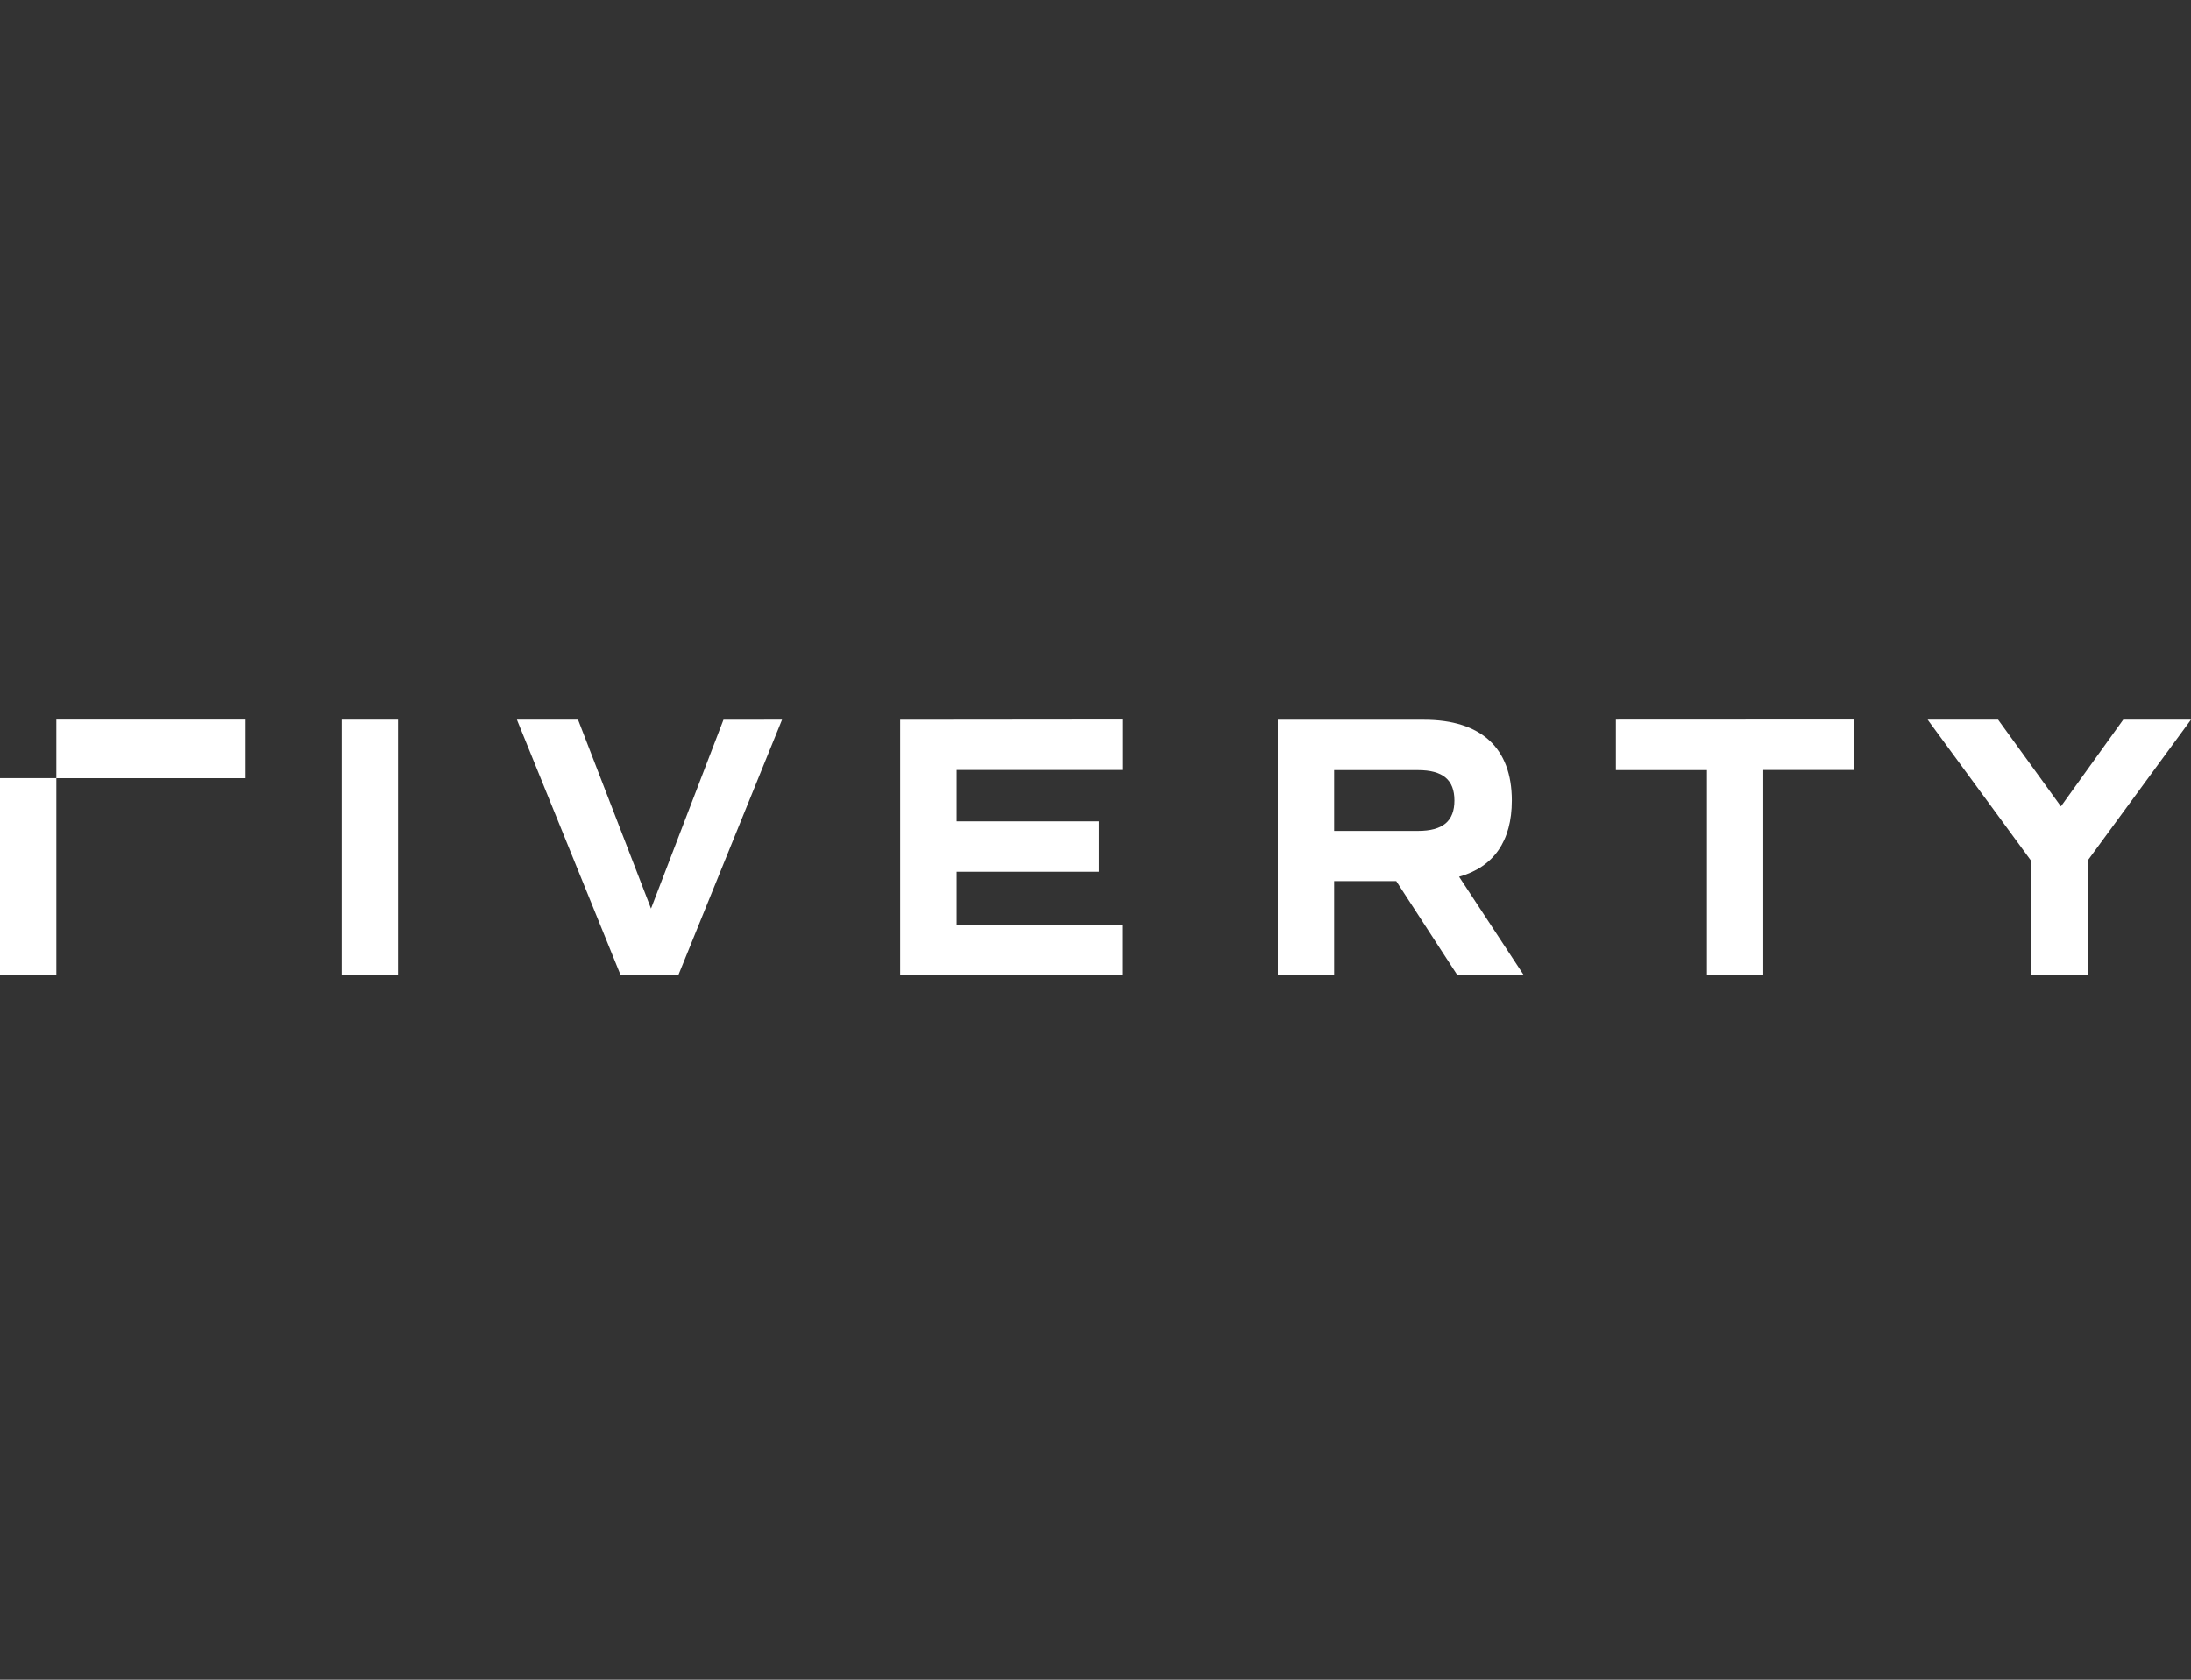 <svg width="60" height="46" viewBox="0 0 60 46" fill="none" xmlns="http://www.w3.org/2000/svg">
<rect x="0" y="0" width="60" height="46" fill="#333333" stroke="none"/>
<g clip-path="url(#clip0_9341_23101)">
<path d="M60 19.708L57.172 23.565V26.702H55.616V23.565L52.788 19.708H54.717L56.438 22.084L58.145 19.708H60ZM44.251 19.708V21.09H46.744V26.705H48.287V21.087H50.777V19.705L44.251 19.708ZM36.535 21.09H38.83C39.512 21.09 39.829 21.357 39.829 21.922C39.829 22.488 39.512 22.755 38.83 22.755H36.535V21.09ZM41.728 26.705L39.957 24.01C40.906 23.742 41.401 23.033 41.401 21.922C41.401 20.482 40.56 19.711 38.998 19.711H34.992V26.705H36.535V24.13H38.236L39.908 26.702L41.728 26.705ZM24.651 19.711V26.705H30.733V25.324H26.197V23.874H30.095V22.492H26.197V21.087H30.736V19.705L24.651 19.711ZM19.812 19.711L17.828 24.882L15.83 19.709H14.156L16.995 26.703H18.577L21.416 19.709L19.812 19.711ZM9.357 26.702H10.9V19.708H9.357V26.702ZM0 26.702H1.543V21.311H0V26.702ZM1.543 21.312H6.726V19.707H1.543V21.312Z" fill="white"/>
</g>
<defs>
<clipPath id="clip0_9341_23101">
<rect width="60" height="45" fill="white" transform="translate(0 0.705)"/>
</clipPath>
</defs>
</svg>
